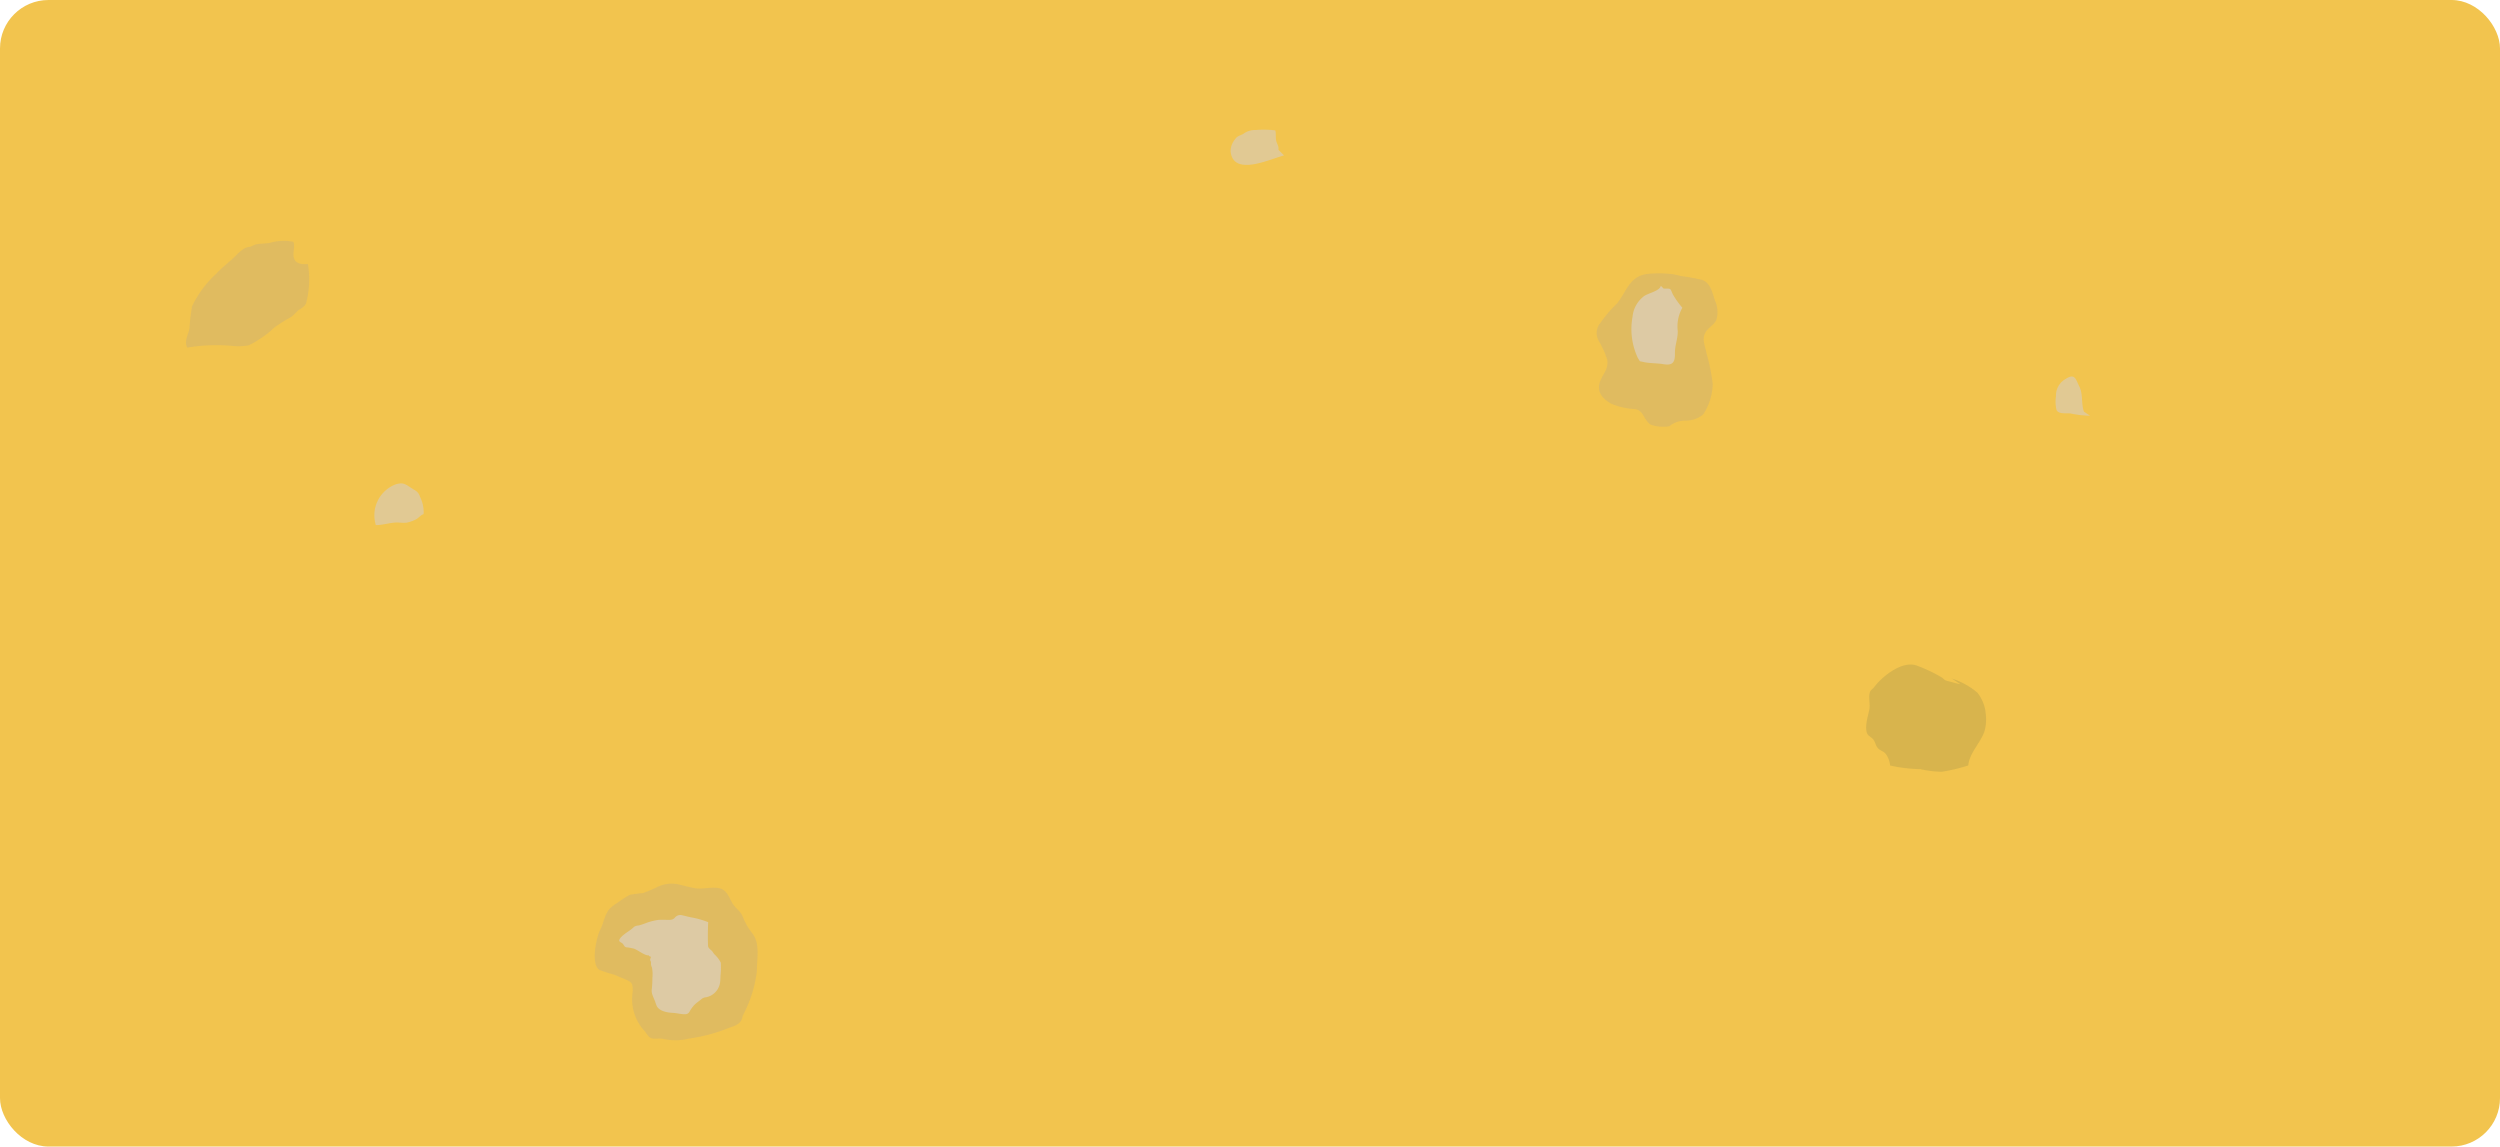 <svg xmlns="http://www.w3.org/2000/svg" width="144" height="66.042" viewBox="0 0 144 66.042">
  <g id="グループ_66" data-name="グループ 66" transform="translate(-761.742 -1500.756)">
    <rect id="長方形_100" data-name="長方形 100" width="144" height="66.041" rx="2.792" transform="translate(761.742 1500.756)" fill="#f2c44e"/>
    <g id="グループ_65" data-name="グループ 65" transform="translate(772.457 1508.224)">
      <path id="パス_1138" data-name="パス 1138" d="M779.478,1515.965a5.374,5.374,0,0,1-.111,2.28.9.9,0,0,1-.371.336c-.185.125-.316.323-.5.445a8.063,8.063,0,0,0-.972.614,4.914,4.914,0,0,1-.814.636,4.242,4.242,0,0,1-.645.37,3.151,3.151,0,0,1-.961.033,10.079,10.079,0,0,0-2.575.1c-.2-.355.064-.755.128-1.114a10.413,10.413,0,0,1,.15-1.273,6.034,6.034,0,0,1,1.38-1.858c.353-.394.784-.692,1.145-1.064a2.7,2.7,0,0,1,.365-.323.79.79,0,0,1,.43-.174c.152-.037.229-.119.41-.152.243-.043.507-.03.75-.077a2.837,2.837,0,0,1,1.354-.06c.1.262-.024.565.013.836S778.858,1516.015,779.478,1515.965Z" transform="translate(-772.457 -1508.224)" fill="#dcb964" opacity="0.8"/>
      <path id="パス_1139" data-name="パス 1139" d="M807.974,1566c-.077.536-.483.576-.9.745a9.5,9.5,0,0,1-2.2.575,3.154,3.154,0,0,1-1.486.016c-.227-.052-.545.047-.744-.069-.147-.085-.239-.3-.358-.418a2.693,2.693,0,0,1-.65-2.23c.006-.494-.038-.546-.479-.733-.189-.079-.381-.156-.571-.243a7.8,7.8,0,0,1-.871-.28c-.515-.333-.169-1.891.052-2.32.2-.384.257-.913.565-1.227a2.45,2.45,0,0,1,.424-.317,6.419,6.419,0,0,1,.709-.46,7.029,7.029,0,0,1,.76-.1,8.172,8.172,0,0,0,.794-.335,1.877,1.877,0,0,1,1.291-.16c.288.076.588.15.886.208.46.09,1.081-.114,1.511.029s.514.659.772.983c.193.243.39.352.5.642a3.7,3.7,0,0,0,.576.985c.424.6.231,1.413.236,2.118A7.224,7.224,0,0,1,807.974,1566Z" transform="translate(-775.907 -1514.965)" fill="#dcb964" opacity="0.8"/>
      <path id="パス_1140" data-name="パス 1140" d="M806.795,1562.948a4.858,4.858,0,0,1-.009.65c-.023.169-.005.35-.038.515a1.011,1.011,0,0,1-.806.827.46.46,0,0,0-.286.125c-.125.107-.259.19-.378.308a2.008,2.008,0,0,0-.276.378.277.277,0,0,1-.239.165c-.242.01-.492-.066-.736-.078-.29-.014-.744-.084-.911-.373a2.044,2.044,0,0,1-.106-.287c-.05-.123-.108-.24-.149-.367a.707.707,0,0,1-.044-.319,5.866,5.866,0,0,0,.037-.664,2.064,2.064,0,0,0-.024-.594.739.739,0,0,1-.058-.2.983.983,0,0,0,0-.121c-.009-.048-.044-.082-.047-.131s.043-.116.048-.177a.183.183,0,0,1-.145-.091c-.056.035-.186-.029-.238-.053-.2-.092-.377-.227-.575-.314a2.5,2.5,0,0,0-.471-.086c-.11-.026-.134-.144-.209-.218-.053-.052-.184-.087-.19-.168-.01-.136.273-.351.346-.407.135-.1.288-.191.416-.3a1.4,1.4,0,0,1,.112-.1.62.62,0,0,1,.252-.065,4.044,4.044,0,0,0,.466-.158,3.361,3.361,0,0,1,.679-.163,4.726,4.726,0,0,1,.476,0c.171,0,.33.016.451-.123a.409.409,0,0,1,.381-.153c.187.041.375.093.564.132a4.865,4.865,0,0,1,.98.277c-.022.445-.027.907-.009,1.353.007.169.183.23.272.363a.776.776,0,0,0,.145.182A1.622,1.622,0,0,1,806.795,1562.948Z" transform="translate(-775.991 -1514.965)" fill="#ddcaa4"/>
      <path id="パス_1141" data-name="パス 1141" d="M888.862,1544.327a4.341,4.341,0,0,1,1.469.809,2.234,2.234,0,0,1,.487,1.223,2.463,2.463,0,0,1-.087,1.055c-.234.639-.858,1.221-.918,1.922a10.3,10.3,0,0,1-1.513.362,5.8,5.8,0,0,1-1.248-.15,8.5,8.5,0,0,1-1.743-.211,1.382,1.382,0,0,0-.218-.625c-.137-.2-.329-.213-.468-.357s-.154-.323-.263-.492c-.085-.131-.278-.209-.346-.322-.208-.347.028-1.072.1-1.426.06-.3-.062-.707.029-.986.052-.16.155-.183.25-.308.486-.641,1.675-1.592,2.522-1.213a8.861,8.861,0,0,1,1.372.658c.226.161.119.159.411.223.2.045.445.137.654.163" transform="translate(-787.155 -1512.713)" fill="#d2b04d" opacity="0.8"/>
      <path id="パス_1142" data-name="パス 1142" d="M844,1509.708c-.763.189-2.939,1.259-3.08-.244a1.117,1.117,0,0,1,.234-.658c.164-.227.238-.206.488-.332a1.15,1.15,0,0,1,.745-.23,5.4,5.4,0,0,1,1.109.022c.054.2.006.389.052.594s.161.306.127.523" transform="translate(-780.754 -1508.224)" fill="#ddcaa4" opacity="0.8"/>
      <path id="パス_1143" data-name="パス 1143" d="M786.142,1533.112c-.191.07-.287.236-.484.329a2.322,2.322,0,0,1-.492.167,2.816,2.816,0,0,1-.5-.012c-.439-.008-.853.156-1.275.15a1.906,1.906,0,0,1,1.128-2.341c.474-.149.586,0,.971.241.237.147.349.183.455.492a1.992,1.992,0,0,1,.2.812" transform="translate(-772.457 -1510.969)" fill="#ddcaa4" opacity="0.8"/>
      <path id="パス_1144" data-name="パス 1144" d="M896.826,1526.611a5.706,5.706,0,0,1-1.11-.127c-.24-.038-.662.061-.815-.187a2.089,2.089,0,0,1-.037-.815,1.088,1.088,0,0,1,.5-.954c.591-.394.618-.064.856.422.207.423.088.966.262,1.447l-.144-.111" transform="translate(-787.155 -1510.134)" fill="#ddcaa4" opacity="0.8"/>
      <path id="パス_1145" data-name="パス 1145" d="M869.521,1525.31a2.224,2.224,0,0,1-1.058-.088c-.4-.232-.4-.8-.89-.9a4.1,4.1,0,0,1-1.39-.307c-.523-.3-.871-.7-.638-1.306.175-.455.475-.7.405-1.219a5.216,5.216,0,0,0-.514-1.138.908.908,0,0,1,.1-.975,7.6,7.6,0,0,1,.977-1.145c.544-.68.691-1.493,1.639-1.685a6.288,6.288,0,0,1,1.373-.018,2.757,2.757,0,0,1,.633.122,10.782,10.782,0,0,1,1.287.236c.479.207.561.763.719,1.2a1.639,1.639,0,0,1,.086,1.047c-.116.354-.5.471-.665.81-.187.375.009.765.084,1.17a10.866,10.866,0,0,1,.355,1.755,3.321,3.321,0,0,1-.554,1.766,1.629,1.629,0,0,1-.975.351A1.453,1.453,0,0,0,869.521,1525.31Z" transform="translate(-784.086 -1508.224)" fill="#dcb964" opacity="0.8"/>
      <path id="パス_1146" data-name="パス 1146" d="M869.033,1518.646c.448,0,.368-.032.524.322a5.065,5.065,0,0,0,.553.78,2.2,2.2,0,0,0-.265,1.336c.01.46-.172.828-.162,1.3.01.521-.143.706-.675.613-.354-.061-.789-.042-1.127-.122-.308-.072-.165.01-.33-.226a3.9,3.9,0,0,1-.31-2.378,1.688,1.688,0,0,1,.65-1.182c.252-.189.919-.3.979-.606" transform="translate(-783.922 -1509.49)" fill="#ddcaa4"/>
    </g>
  </g>
</svg>
